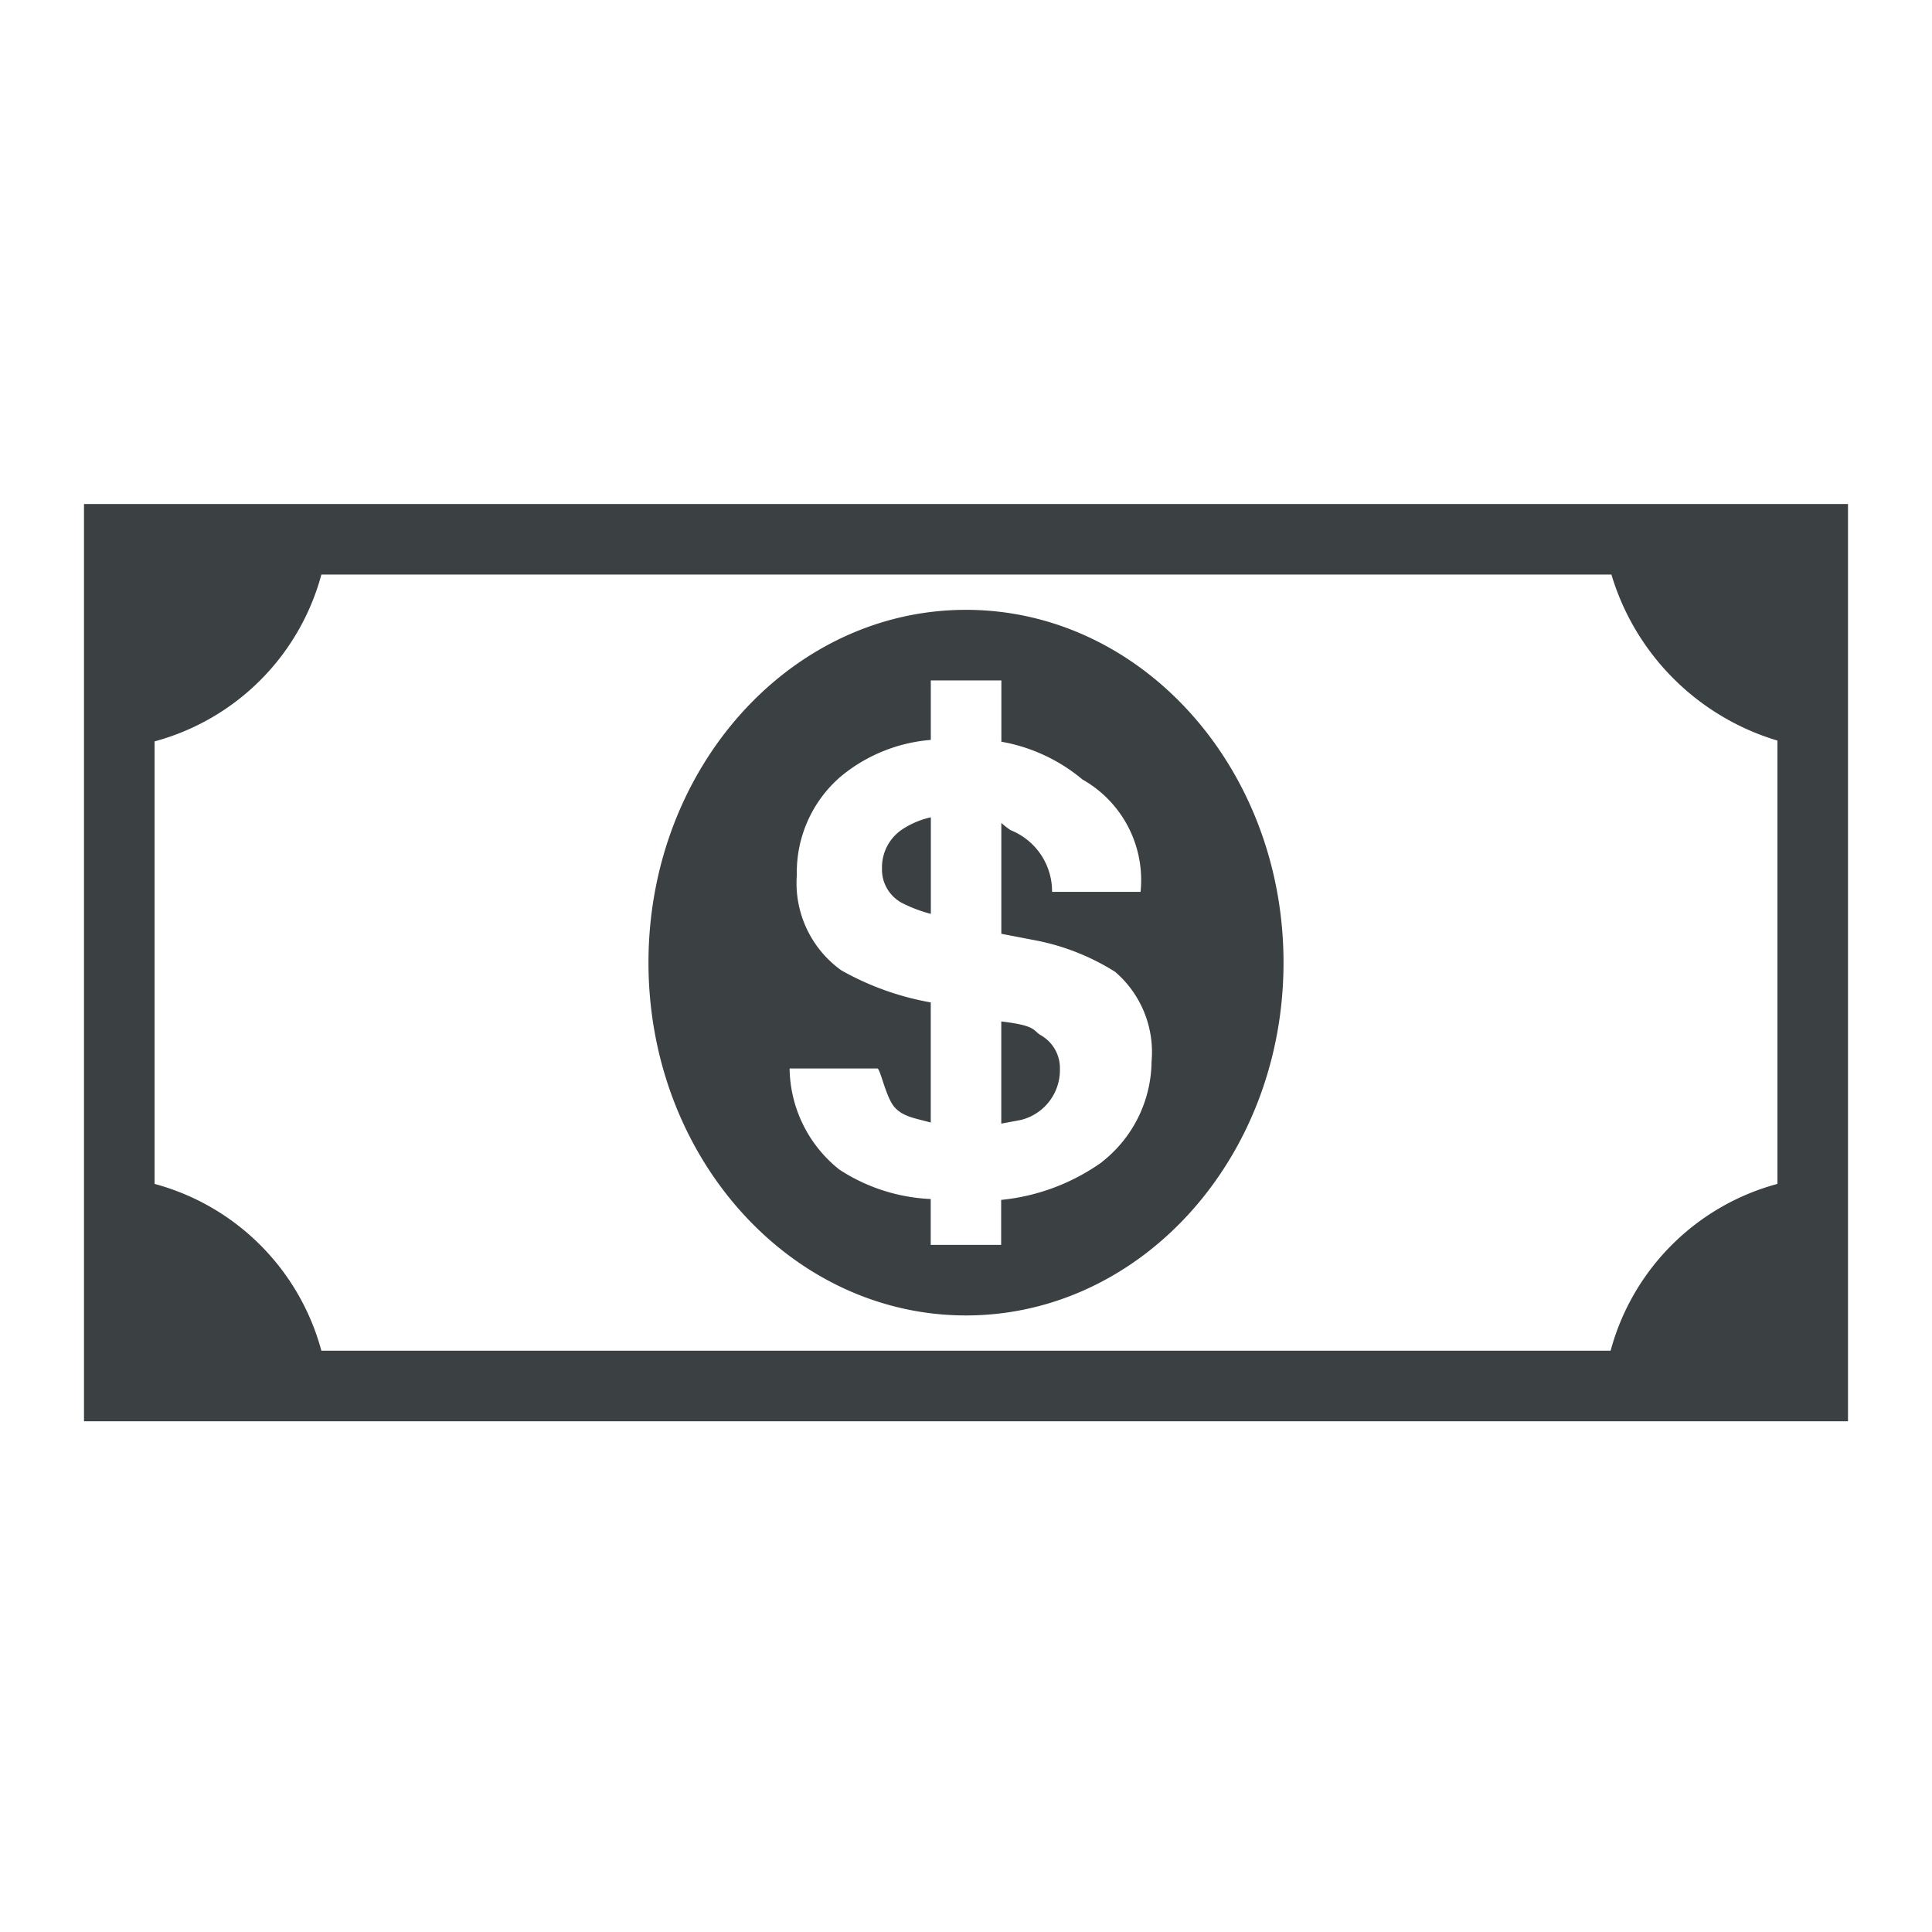 <svg xmlns="http://www.w3.org/2000/svg" xmlns:xlink="http://www.w3.org/1999/xlink" width="46" height="46" viewBox="0 0 46 46">
  <defs>
    <clipPath id="clip-path">
      <rect id="長方形_1305" data-name="長方形 1305" width="46" height="46" transform="translate(13906 -326)" fill="#fff" stroke="#707070" stroke-width="1"/>
    </clipPath>
  </defs>
  <g id="img_step2" transform="translate(-13906 326)" clip-path="url(#clip-path)">
    <path id="Icon_map-finance" data-name="Icon map-finance" d="M36.12,8.64H0V30.48H42V8.64Zm4.2,16.188A5.628,5.628,0,0,0,36.348,28.8H5.652A5.631,5.631,0,0,0,1.68,24.828V14.292A5.631,5.631,0,0,0,5.652,10.32H36.367a5.886,5.886,0,0,0,3.953,3.953V24.828ZM22.777,21.286c-.193-.118-.1-.226-.937-.326v2.433l.46-.086a1.223,1.223,0,0,0,.936-1.219A.9.9,0,0,0,22.777,21.286ZM19,17.316a.9.9,0,0,0,.51.84,3.4,3.4,0,0,0,.653.243V16.1a2.011,2.011,0,0,0-.646.265A1.086,1.086,0,0,0,19,17.316Zm2-6.156c-4.176,0-7.56,3.762-7.56,8.4s3.384,8.4,7.56,8.4,7.56-3.762,7.56-8.4S25.176,11.16,21,11.16Zm3.237,13.149a4.982,4.982,0,0,1-2.4.9V26.28H20.16V25.188a4.32,4.32,0,0,1-2.174-.7A3.125,3.125,0,0,1,16.8,22.08h2.09c.068,0,.2.673.4.911s.5.273.871.376v-2.86a6.7,6.7,0,0,1-2.13-.764,2.555,2.555,0,0,1-1.059-2.268,3.01,3.01,0,0,1,1.037-2.339,3.84,3.84,0,0,1,2.153-.879V12.84h1.68V14.3a4.124,4.124,0,0,1,1.932.9,2.749,2.749,0,0,1,1.382,2.675H23.049a1.569,1.569,0,0,0-.984-1.468,1.711,1.711,0,0,1-.224-.174v2.64l.758.146a5.5,5.5,0,0,1,1.952.76,2.521,2.521,0,0,1,.867,2.139,3.073,3.073,0,0,1-1.179,2.386Z" transform="translate(13908 -322.64)" fill="#3b4043"/>
  </g>
</svg>
